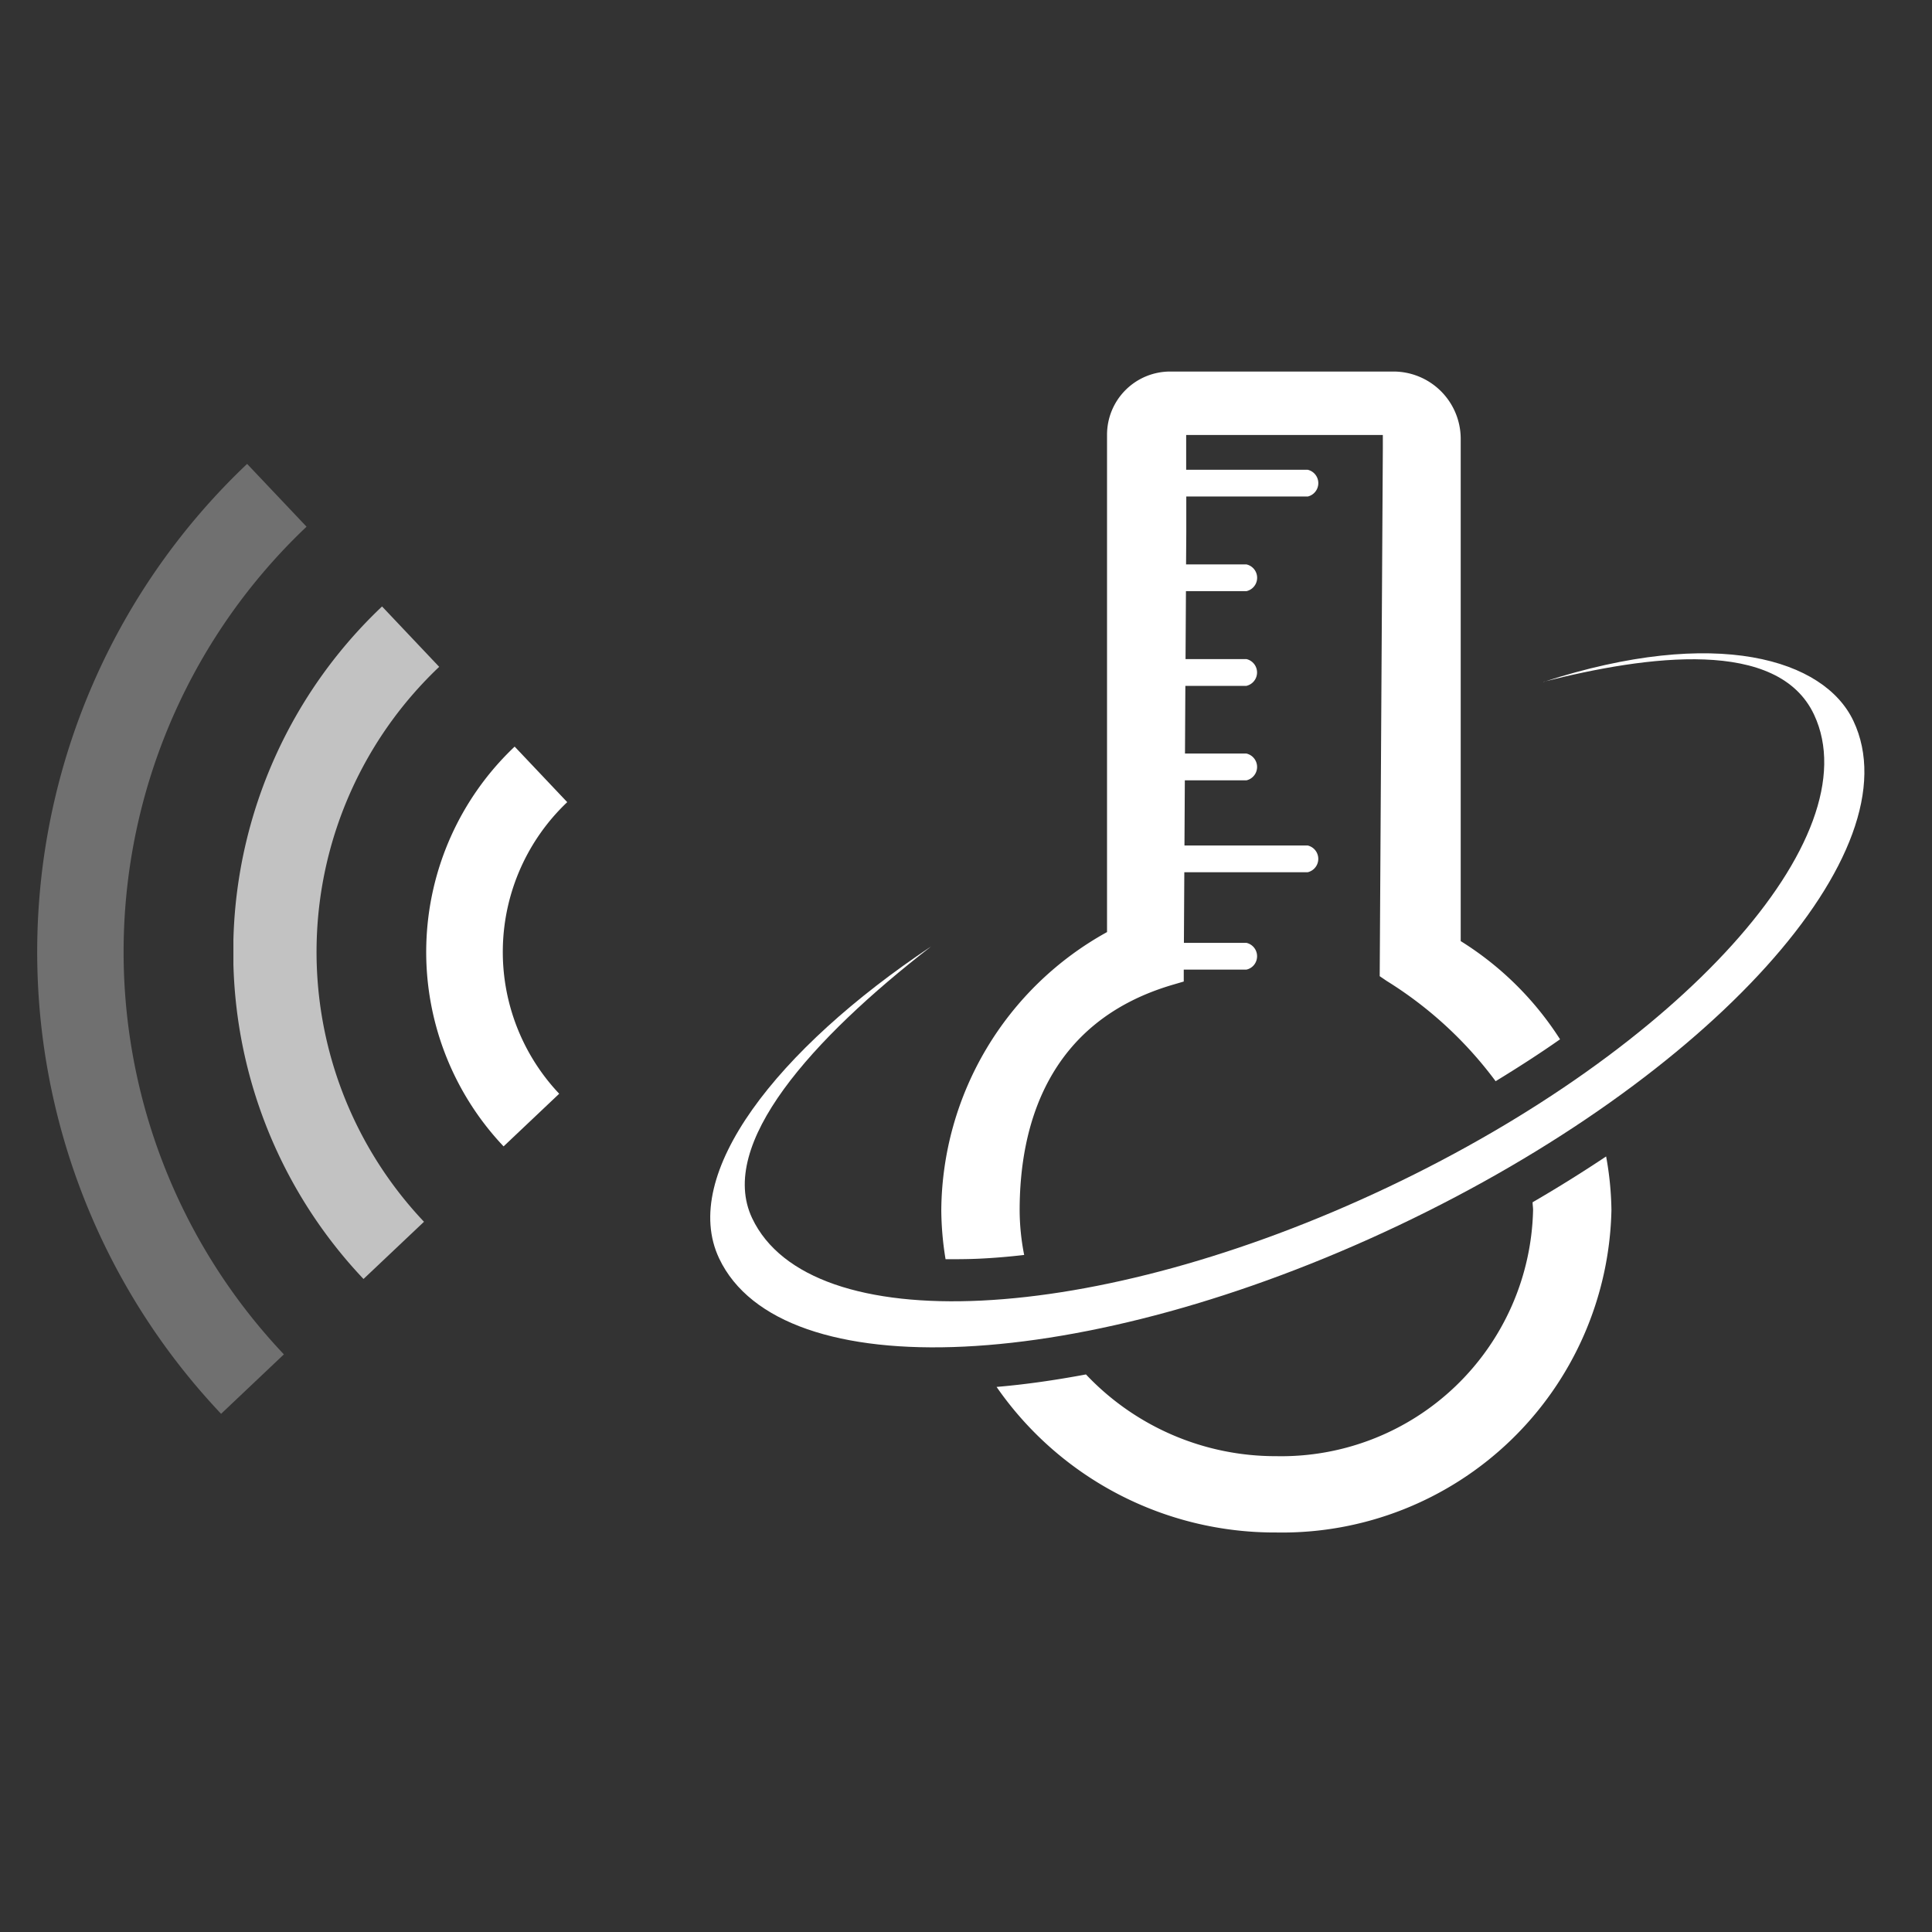 <svg xmlns="http://www.w3.org/2000/svg" xmlns:xlink="http://www.w3.org/1999/xlink" width="52" height="52" viewBox="0 0 52 52">
  <rect x="0" y="0" width="52" height="52" fill="#333333" stroke="none"/>
  <defs>
    <clipPath id="clip-path">
      <rect id="Rectangle_19492" data-name="Rectangle 19492" width="52" height="52" transform="translate(-11252 -15483)" fill="#ff2727" opacity="0.15"/>
    </clipPath>
    <clipPath id="clip-path-2">
      <rect id="Rectangle_19312" data-name="Rectangle 19312" width="5.539" height="18.101" fill="#fff"/>
    </clipPath>
    <clipPath id="clip-path-3">
      <rect id="Rectangle_19313" data-name="Rectangle 19313" width="7.252" height="25.566" fill="#fff"/>
    </clipPath>
  </defs>
  <g id="Mask_Group_79" data-name="Mask Group 79" transform="translate(11252 15483)" clip-path="url(#clip-path)">
    <g id="Group_27916" data-name="Group 27916" transform="translate(-11251 -15473)">
      <path id="Path_12703" data-name="Path 12703" d="M24,220.4a6.3,6.3,0,0,1-.121-1.2c0-2.217.714-5.067,4.117-6.068l.3-.088,0-.321h1.687a.364.364,0,0,0,.277-.277.369.369,0,0,0-.277-.443H28.3l.011-1.9h3.319a.37.37,0,0,0,0-.721H28.315l.01-1.753h1.658a.37.37,0,0,0,0-.721H28.329l.01-1.822h1.643a.37.37,0,0,0,0-.721H28.344l.011-1.828h1.628a.369.369,0,0,0,0-.72H28.358l.006-.86h0v-.967h3.269a.37.37,0,0,0,0-.72H28.361v-.936h5.293v.388L33.57,212.9l.186.127a10.607,10.607,0,0,1,2.934,2.7c.607-.371,1.192-.747,1.734-1.128a8.514,8.514,0,0,0-2.674-2.643V198.435a1.811,1.811,0,0,0-1.808-1.809H27.931a1.7,1.7,0,0,0-1.7,1.7v13.387A8.623,8.623,0,0,0,21.77,219.2a8.421,8.421,0,0,0,.115,1.318c.3,0,.6,0,.917-.015q.584-.028,1.2-.1" transform="translate(2.565 -196.626)" fill="#fff"/>
      <path id="Path_12704" data-name="Path 12704" d="M37.541,216.97a6.779,6.779,0,0,1-6.91,6.622v0a7.018,7.018,0,0,1-5.124-2.2c-.833.156-1.636.271-2.406.336a9.107,9.107,0,0,0,7.53,3.918,8.865,8.865,0,0,0,9.019-8.681,8.562,8.562,0,0,0-.143-1.44c-.63.42-1.288.832-1.979,1.233,0,.072.013.135.013.209" transform="translate(2.722 -194.399)" fill="#fff"/>
      <path id="Path_12705" data-name="Path 12705" d="M38.633,204.177c2.815-.714,6.317-1.182,7.285.888,1.538,3.29-3.582,8.976-11.474,12.717s-15.553,4.115-17.109.833c-.943-1.99,1.607-4.828,4.821-7.317-4.158,2.772-6.78,6.138-5.709,8.4,1.663,3.509,9.846,3.113,18.275-.883s13.916-10.081,12.252-13.588c-.781-1.649-3.679-2.559-8.341-1.046" transform="translate(1.909 -195.827)" fill="#fff"/>
      <g id="Group_27691" data-name="Group 27691" transform="translate(5.282 6.321)" opacity="0.7">
        <g id="Group_27690" data-name="Group 27690" transform="translate(0 0)">
          <g id="Group_27689" data-name="Group 27689" clip-path="url(#clip-path-2)">
            <path id="Path_12706" data-name="Path 12706" d="M8.23,220.381l1.625-1.537a10.567,10.567,0,0,1,.409-14.936l-1.538-1.625a12.8,12.8,0,0,0-.5,18.1" transform="translate(-4.725 -202.281)" fill="#fff"/>
          </g>
        </g>
      </g>
      <g id="Group_27694" data-name="Group 27694" transform="translate(0 2.487)" opacity="0.3">
        <g id="Group_27693" data-name="Group 27693">
          <g id="Group_27692" data-name="Group 27692" clip-path="url(#clip-path-3)">
            <path id="Path_12707" data-name="Path 12707" d="M6.641,222.817a15.759,15.759,0,0,1,.61-22.277l-1.6-1.69a18.09,18.09,0,0,0-.7,25.567Z" transform="translate(0 -198.851)" fill="#fff"/>
          </g>
        </g>
      </g>
      <path id="Path_12708" data-name="Path 12708" d="M11.453,216.414,12.947,215a5.555,5.555,0,0,1,.216-7.848l-1.415-1.495a7.611,7.611,0,0,0-.3,10.758" transform="translate(1.104 -195.562)" fill="#fff"/>
    </g>
  </g>
</svg>

